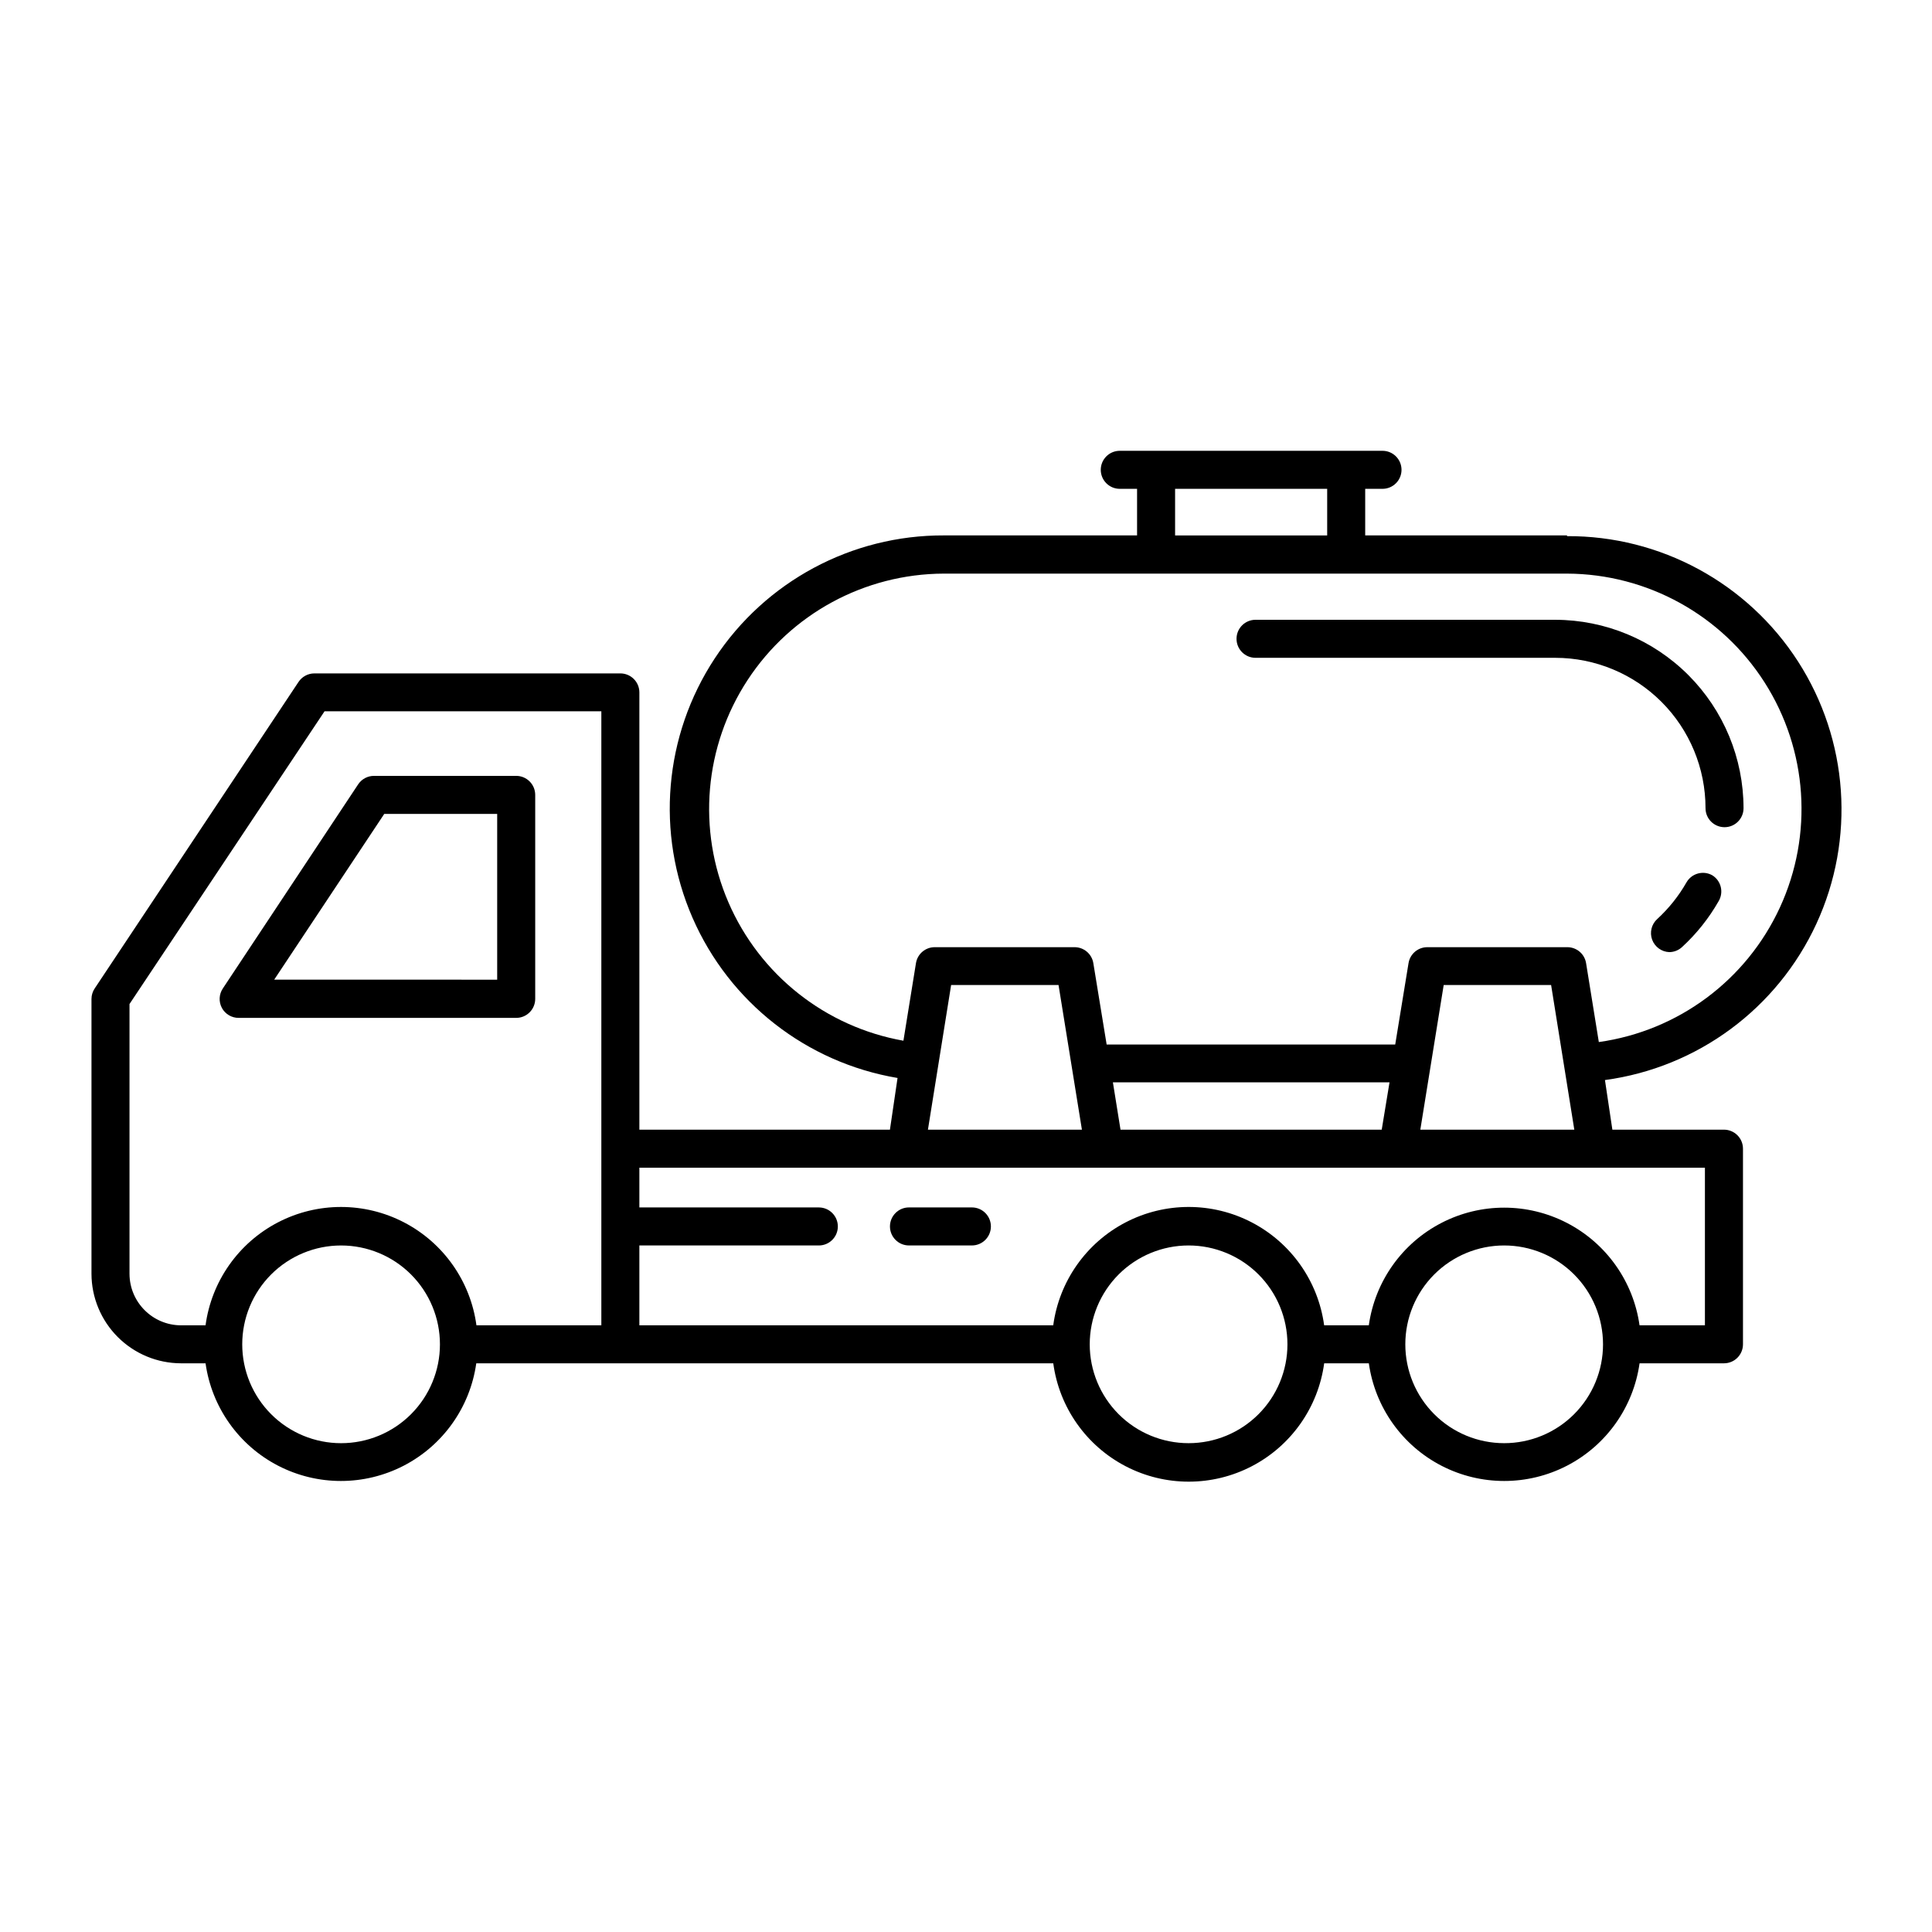 <?xml version="1.0" encoding="UTF-8"?>
<!-- Uploaded to: ICON Repo, www.iconrepo.com, Generator: ICON Repo Mixer Tools -->
<svg fill="#000000" width="800px" height="800px" version="1.1" viewBox="144 144 512 512" xmlns="http://www.w3.org/2000/svg">
 <g>
  <path d="m202.81 411.13c0.887 1.621 2.586 2.625 4.434 2.621h73.555c1.336 0 2.617-0.531 3.562-1.477 0.945-0.945 1.477-2.227 1.477-3.562v-54.059c0-1.336-0.531-2.617-1.477-3.562s-2.227-1.477-3.562-1.477h-37.633c-1.695-0.02-3.285 0.812-4.234 2.219l-35.871 54.109c-1.039 1.547-1.133 3.543-0.25 5.188zm43.023-51.438h29.926v43.934l-59.094-0.004z"/>
  <path d="m401.41 463.98h-16.527c-2.781 0-5.035 2.258-5.035 5.039 0 2.785 2.254 5.039 5.035 5.039h16.676c2.785 0 5.039-2.254 5.039-5.039 0-2.781-2.254-5.039-5.039-5.039z"/>
  <path d="m559.3 285.89h-53.508v-12.344h4.586c2.781 0 5.039-2.258 5.039-5.039s-2.258-5.039-5.039-5.039h-69.625c-2.785 0-5.039 2.258-5.039 5.039s2.254 5.039 5.039 5.039h4.582v12.344h-51.184c-24.465-0.09-47.312 12.184-60.754 32.621-13.438 20.438-15.648 46.281-5.875 68.703 9.777 22.426 30.215 38.395 54.336 42.461l-2.016 13.703h-66.402v-115.88c0-1.336-0.531-2.617-1.477-3.562s-2.227-1.477-3.562-1.477h-81.062c-1.703-0.008-3.297 0.848-4.234 2.269l-54.008 81.215c-0.551 0.816-0.848 1.781-0.855 2.769v72.852c0.012 6.289 2.519 12.316 6.965 16.762 4.449 4.449 10.477 6.953 16.766 6.965h6.5c1.633 11.633 8.805 21.746 19.238 27.141 10.43 5.391 22.832 5.391 33.262 0 10.434-5.394 17.605-15.508 19.242-27.141h152.91c1.578 11.684 8.746 21.863 19.207 27.293 10.461 5.43 22.914 5.43 33.375 0 10.461-5.43 17.629-15.609 19.211-27.293h11.84-0.004c1.637 11.633 8.809 21.746 19.242 27.141 10.43 5.391 22.832 5.391 33.262 0 10.434-5.394 17.605-15.508 19.242-27.141h22.371-0.004c1.336 0 2.617-0.527 3.562-1.473 0.945-0.945 1.477-2.227 1.477-3.562v-51.844c0-1.336-0.531-2.617-1.477-3.562-0.945-0.945-2.227-1.477-3.562-1.477h-29.574l-1.965-13.148c24.531-3.32 45.66-18.941 56.031-41.414 10.367-22.477 8.535-48.691-4.859-69.508-13.395-20.812-36.496-33.344-61.246-33.219zm-324.91 240.57c-6.945 0-13.609-2.758-18.523-7.672-4.914-4.914-7.672-11.578-7.672-18.523 0-6.949 2.758-13.613 7.672-18.527 4.914-4.91 11.578-7.672 18.523-7.672 6.949 0 13.613 2.762 18.527 7.672 4.914 4.914 7.672 11.578 7.672 18.527 0 6.945-2.758 13.609-7.672 18.523s-11.578 7.672-18.527 7.672zm68.973-78.039v46.805h-33.102c-1.578-11.68-8.746-21.863-19.207-27.293-10.461-5.43-22.914-5.43-33.375 0-10.461 5.43-17.629 15.613-19.207 27.293h-6.5c-7.531-0.027-13.625-6.125-13.652-13.652v-71.492l51.691-77.586h73.352zm152.05-174.87h40.305v12.344h-40.305zm3.578 252.91v-0.004c-6.949 0-13.613-2.758-18.527-7.672-4.91-4.914-7.672-11.578-7.672-18.523 0-6.949 2.762-13.613 7.672-18.527 4.914-4.91 11.578-7.672 18.527-7.672 6.945 0 13.609 2.762 18.523 7.672 4.914 4.914 7.672 11.578 7.672 18.527 0 6.945-2.758 13.609-7.672 18.523-4.914 4.914-11.578 7.672-18.523 7.672zm83.633 0v-0.004c-6.949 0-13.613-2.758-18.527-7.672-4.914-4.914-7.672-11.578-7.672-18.523 0-6.949 2.758-13.613 7.672-18.527 4.914-4.91 11.578-7.672 18.527-7.672 6.945 0 13.609 2.762 18.523 7.672 4.914 4.914 7.672 11.578 7.672 18.527 0 6.945-2.758 13.609-7.672 18.523-4.914 4.914-11.578 7.672-18.523 7.672zm53.199-73.004v41.766h-17.328c-1.637-11.629-8.809-21.746-19.242-27.137-10.43-5.394-22.832-5.394-33.262 0-10.434 5.391-17.605 15.508-19.242 27.137h-11.836c-1.582-11.68-8.75-21.863-19.211-27.293-10.461-5.43-22.914-5.43-33.375 0-10.461 5.43-17.629 15.613-19.207 27.293h-109.68v-21.16h47.559c2.781 0 5.039-2.254 5.039-5.039 0-2.781-2.258-5.039-5.039-5.039h-47.559v-10.527zm-205.91-10.078 6.148-38.34h28.465l6.195 38.34zm49.02-12.543h73.305l-2.066 12.543h-69.223zm81.469 12.543 6.195-38.34h28.465l6.148 38.34zm47.305-23.223-3.375-20.906v-0.004c-0.398-2.465-2.539-4.262-5.035-4.231h-36.98c-2.496-0.031-4.641 1.766-5.039 4.231l-3.527 21.562h-76.477l-3.527-21.562c-0.398-2.465-2.543-4.262-5.039-4.231h-36.93c-2.496-0.031-4.637 1.766-5.035 4.231l-3.324 20.555h-0.004c-20.637-3.656-38.062-17.438-46.375-36.68-8.309-19.242-6.402-41.375 5.086-58.91 11.484-17.535 31.008-28.125 51.973-28.195h165.2c21.223 0.086 40.945 10.953 52.352 28.852 11.406 17.895 12.926 40.363 4.039 59.637-8.887 19.273-26.961 32.703-47.98 35.652z"/>
  <path d="m597.79 375.97c-2.406-1.371-5.469-0.535-6.852 1.863-2.066 3.621-4.684 6.902-7.758 9.723-1.52 1.379-2.051 3.543-1.344 5.469 0.711 1.926 2.516 3.231 4.566 3.297 1.258-0.016 2.461-0.5 3.379-1.359 3.832-3.523 7.094-7.621 9.672-12.141 1.402-2.359 0.664-5.402-1.664-6.852z"/>
  <path d="m556.18 308.25h-79.449c-2.785 0-5.039 2.258-5.039 5.039s2.254 5.039 5.039 5.039h79.449c10.559 0.012 20.684 4.219 28.145 11.688 7.465 7.473 11.656 17.602 11.656 28.164 0 2.781 2.254 5.035 5.039 5.035 2.781 0 5.035-2.254 5.035-5.035-0.012-13.23-5.269-25.914-14.617-35.273-9.352-9.359-22.027-14.629-35.258-14.656z"/>
 </g>
</svg>